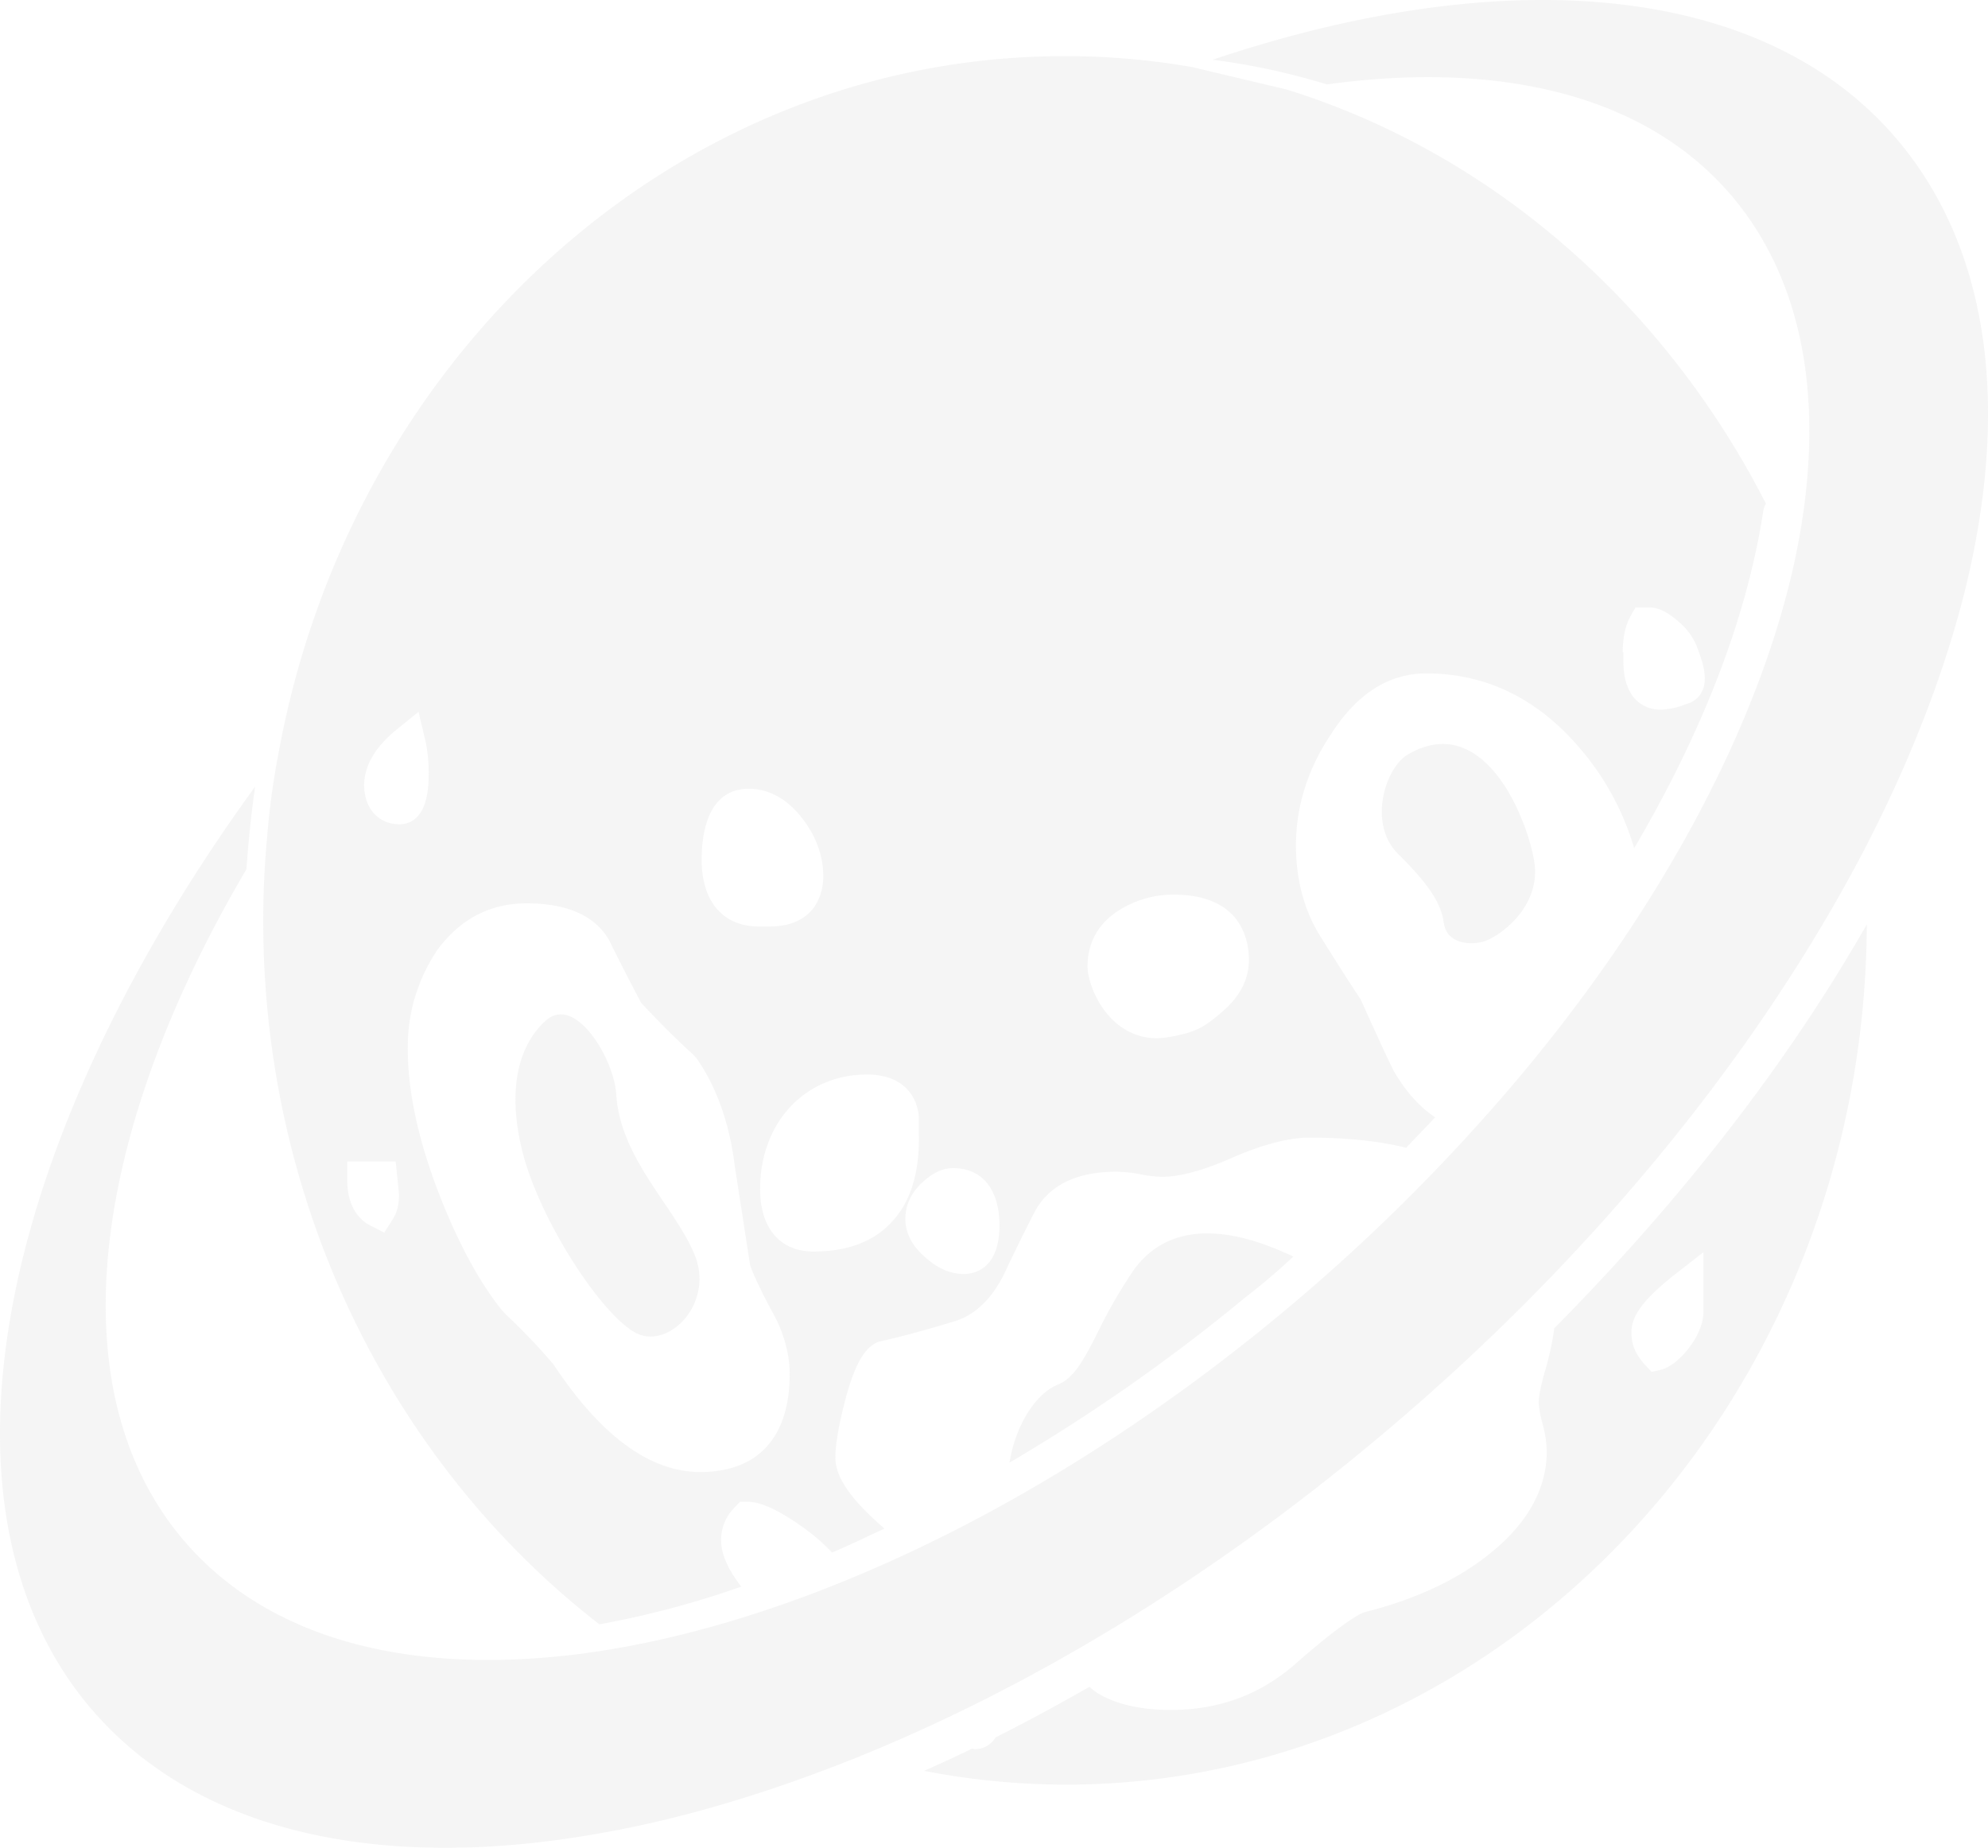 <svg xmlns="http://www.w3.org/2000/svg" width="736.04" height="684.149" viewBox="0 0 736.04 684.149"><g opacity="0.098"><path d="M382.929,11.765A273.938,273.938,0,0,0,335.88,7.737C191.5,7.737,71.012,119.46,44.625,266.9a269.814,269.814,0,0,0-3.983,29.542q-1.494,15.711-1.494,31.422c0,107.157,49.289,202.229,124.468,260.507a344.788,344.788,0,0,0,52.526-13.965c-4.979-6.446-7.468-12.086-7.468-17.188a16.965,16.965,0,0,1,4.979-12.085l1.991-2.149h2.738c4.979,0,11.451,2.954,20.911,9.668a73.193,73.193,0,0,1,10.455,9.131c6.472-2.686,12.945-5.908,19.417-8.863-12.7-11.011-18.172-19.068-18.172-26.319,0-4.834,1.245-12.354,3.983-22.559,3.485-12.622,7.219-18.8,12.447-20.411,9.709-2.149,18.919-4.834,27.881-7.52,7.468-2.417,13.442-8.057,18.172-17.457,3.485-7.52,7.219-15.04,11.2-22.828,5.228-9.937,15.434-15.04,30.37-15.04a49.123,49.123,0,0,1,9.46,1.074,49.179,49.179,0,0,0,7.468.806c6.223,0,14.687-2.148,25.143-6.714,12.2-5.371,21.906-7.788,29.374-7.788,14.19,0,26.138,1.343,35.847,3.76,3.485-3.76,7.219-7.52,10.7-11.28-5.228-3.491-10.455-8.863-15.185-16.919-2.241-4.3-6.224-13.16-12.447-26.856-1.245-1.88-4.73-6.983-14.438-22.559-6.223-9.668-9.46-21.217-9.46-34.376,0-14.5,4.481-28.468,12.945-41.09,9.46-14.771,21.16-22.559,35.349-22.559,22.155,0,41.323,9.4,57.006,27.931a99.461,99.461,0,0,1,19.915,36.793c25.143-42.7,41.821-85.4,47.8-124.882a8.42,8.42,0,0,1,1-2.686C557.931,99.854,494.2,43.725,418.029,20.091ZM542.5,228.5c0-5.64,1-9.937,2.738-13.16l1.991-3.491h4.979c3.734,0,7.219,1.88,11.7,5.908a23.563,23.563,0,0,1,6.721,10.474c2.739,7.251,2.987,12.085.747,15.577a8.583,8.583,0,0,1-5.228,3.76,27.518,27.518,0,0,1-9.709,2.148c-3.236,0-13.692-1.343-13.692-17.994V228.5ZM355.8,324.105a37.677,37.677,0,0,1,20.413-5.908c25.143,0,27.881,16.92,27.881,24.171,0,6.983-3.236,13.428-9.46,18.8-7.219,6.446-10.7,8.057-19.666,9.668a31.613,31.613,0,0,1-4.73.537c-18.172,0-25.889-19.068-25.889-26.588,0-8.863,3.983-15.845,11.451-20.679m-61.238,95.34c10.7,0,17.177,7.788,17.177,21.217,0,16.651-9.957,17.994-13.194,17.994-4.73,0-9.46-1.88-13.94-5.909-5.228-4.3-7.717-9.4-7.717-14.5,0-3.491,1-8.594,6.223-13.428,3.734-3.491,7.468-5.371,11.451-5.371m-12.7-19.337v5.64c.5,14.5-2.738,25.782-9.709,33.3-6.721,7.52-16.43,11.28-29.374,11.28-12.2,0-19.666-8.594-19.666-23.1,0-24.708,16.679-42.433,39.581-42.433,13.194,0,18.421,7.788,19.168,15.308M218.88,278.987c7.468,0,14.189,3.76,19.666,10.743,5.228,6.714,7.966,13.965,7.966,21.754,0,4.3-1.494,18.531-20.164,18.531h-3.485c-13.442,0-21.408-9.131-21.408-24.976.249-22.828,10.953-26.051,17.425-26.051M136.731,321.42c14.936,0,25.143,4.566,30.37,13.428q5.975,12.085,11.949,23.365c7.966,8.594,14.687,15.04,19.168,19.068l1.245,1.343c7.219,10.205,12.2,23.634,14.189,39.479l5.726,37.062c.249,1.074,1.743,5.1,7.468,16.114,4.73,8.057,7.219,16.382,7.219,24.439,0,23.365-11.7,36.256-33.109,36.256-18.67,0-36.843-13.428-54.268-39.747a220.364,220.364,0,0,0-17.923-18.8l-1-1.074c-8.962-11.011-17.177-26.588-24.4-45.656-7.219-19.337-10.7-36.525-10.7-51.3a63.925,63.925,0,0,1,11.2-37.062q12.7-16.92,32.86-16.92M88.686,256.964l7.966-6.446,2.489,10.474a54.69,54.69,0,0,1,1.245,13.16c0,15.577-6.721,17.994-10.7,17.994-7.966,0-13.194-5.908-13.194-14.771.249-7.251,4.232-13.965,12.2-20.411M70.265,417.028H88.188l1.245,12.085c0,4.028-.747,6.714-2.24,9.131l-3.236,5.1-5.228-2.686c-3.236-1.611-8.464-6.177-8.464-16.651Z" transform="translate(58.306 13.043)" fill="#999"/><path d="M367.216,293.141c-1.991,6.983-2.241,10.206-2.241,11.548a39.063,39.063,0,0,0,1.245,6.983,41.893,41.893,0,0,1,1.743,10.743c0,15.577-8.713,29.542-25.89,41.627-11.451,8.057-25.392,13.965-41.323,17.994-1.245.269-6.971,2.686-25.392,18.8-12.945,11.548-28.379,17.457-46.551,17.457-10.7,0-19.666-1.88-26.636-5.908a17.781,17.781,0,0,1-3.485-2.686c-11.7,6.714-23.151,12.891-34.851,18.8a8.737,8.737,0,0,1-7.717,4.3.874.874,0,0,1-.747-.268c-5.974,2.954-11.949,5.639-17.923,8.325a278.9,278.9,0,0,0,52.276,5.1c163.053,0,295.986-142.876,296.732-318.517C457.082,179,417.5,229.76,370.7,277.027v.269a104.309,104.309,0,0,1-3.485,15.845m48.045-35.988,10.7-8.325v22.559c-.249,8.594-9.21,19.337-15.683,20.948l-3.485.805-2.489-2.686c-3.236-3.491-4.979-7.251-4.979-11.548-.249-6.446,4.481-12.623,15.932-21.754" transform="translate(204.711 214.813)" fill="#999"/><path d="M242.937,175.8c5.228-1.343,22.156-12.622,18.919-30.348s-19.417-55.056-46.8-38.942c-8.464,5.1-14.688,25.782-3.485,36.793s16.18,18.531,16.927,25.782c1.245,7.251,9.21,8.057,14.438,6.714" transform="translate(306.088 172.895)" fill="#999"/><path d="M255.2,178.631c-12.447-5.908-22.9-8.594-31.864-8.594-11.451,0-20.662,4.565-27.134,13.427a186.938,186.938,0,0,0-12.944,22.291c-4.979,9.936-8.962,17.725-14.937,20.142-8.962,3.492-16.181,16.114-18.172,29.005a667.132,667.132,0,0,0,87.376-61.233,231.811,231.811,0,0,0,17.675-15.04" transform="translate(223.626 286.622)" fill="#999"/><path d="M122.928,258.535c11.949,4.028,27.383-12.623,19.915-30.079-7.468-17.725-27.383-35.182-28.877-59.084-.747-12.891-14.936-36.793-25.889-27.394C78.618,150.3,72.643,166.685,79.862,193c7.468,26.319,31.117,61.5,43.066,65.53" transform="translate(114.18 235.723)" fill="#999"/><path d="M709.091,60.258C662.042-5.809,562.467-16.014,448.952,22.122a253.154,253.154,0,0,1,42.319,9.131c68.208-9.4,124.966,5.64,155.585,48.61,23.649,33.3,28.379,78.152,17.426,128.642-13.194,59.89-48.792,127.3-102.313,190.949A700.593,700.593,0,0,1,472.6,487.812C392.444,553.879,306.81,595.506,232.875,609.471c-8.713,1.611-17.426,2.954-25.889,3.76-63.479,6.446-115.755-9.668-144.881-50.49-40.328-56.667-25.64-147.979,29.126-240.9.747-10.205,1.743-20.411,3.236-30.616C3.605,416.374-27.512,546.9,26.756,623.705c38.087,53.444,110.528,70.632,196.909,54.787,30.121-5.371,61.985-15.039,94.6-28.2,61.487-24.976,125.713-63.113,187.449-114.14,81.4-67.141,144.383-145.025,183.964-220.491,17.675-33.839,30.619-67.41,38.336-99.1,14.687-61.233,9.708-116.02-18.919-156.3" transform="translate(0 0)" fill="#999"/></g></svg>